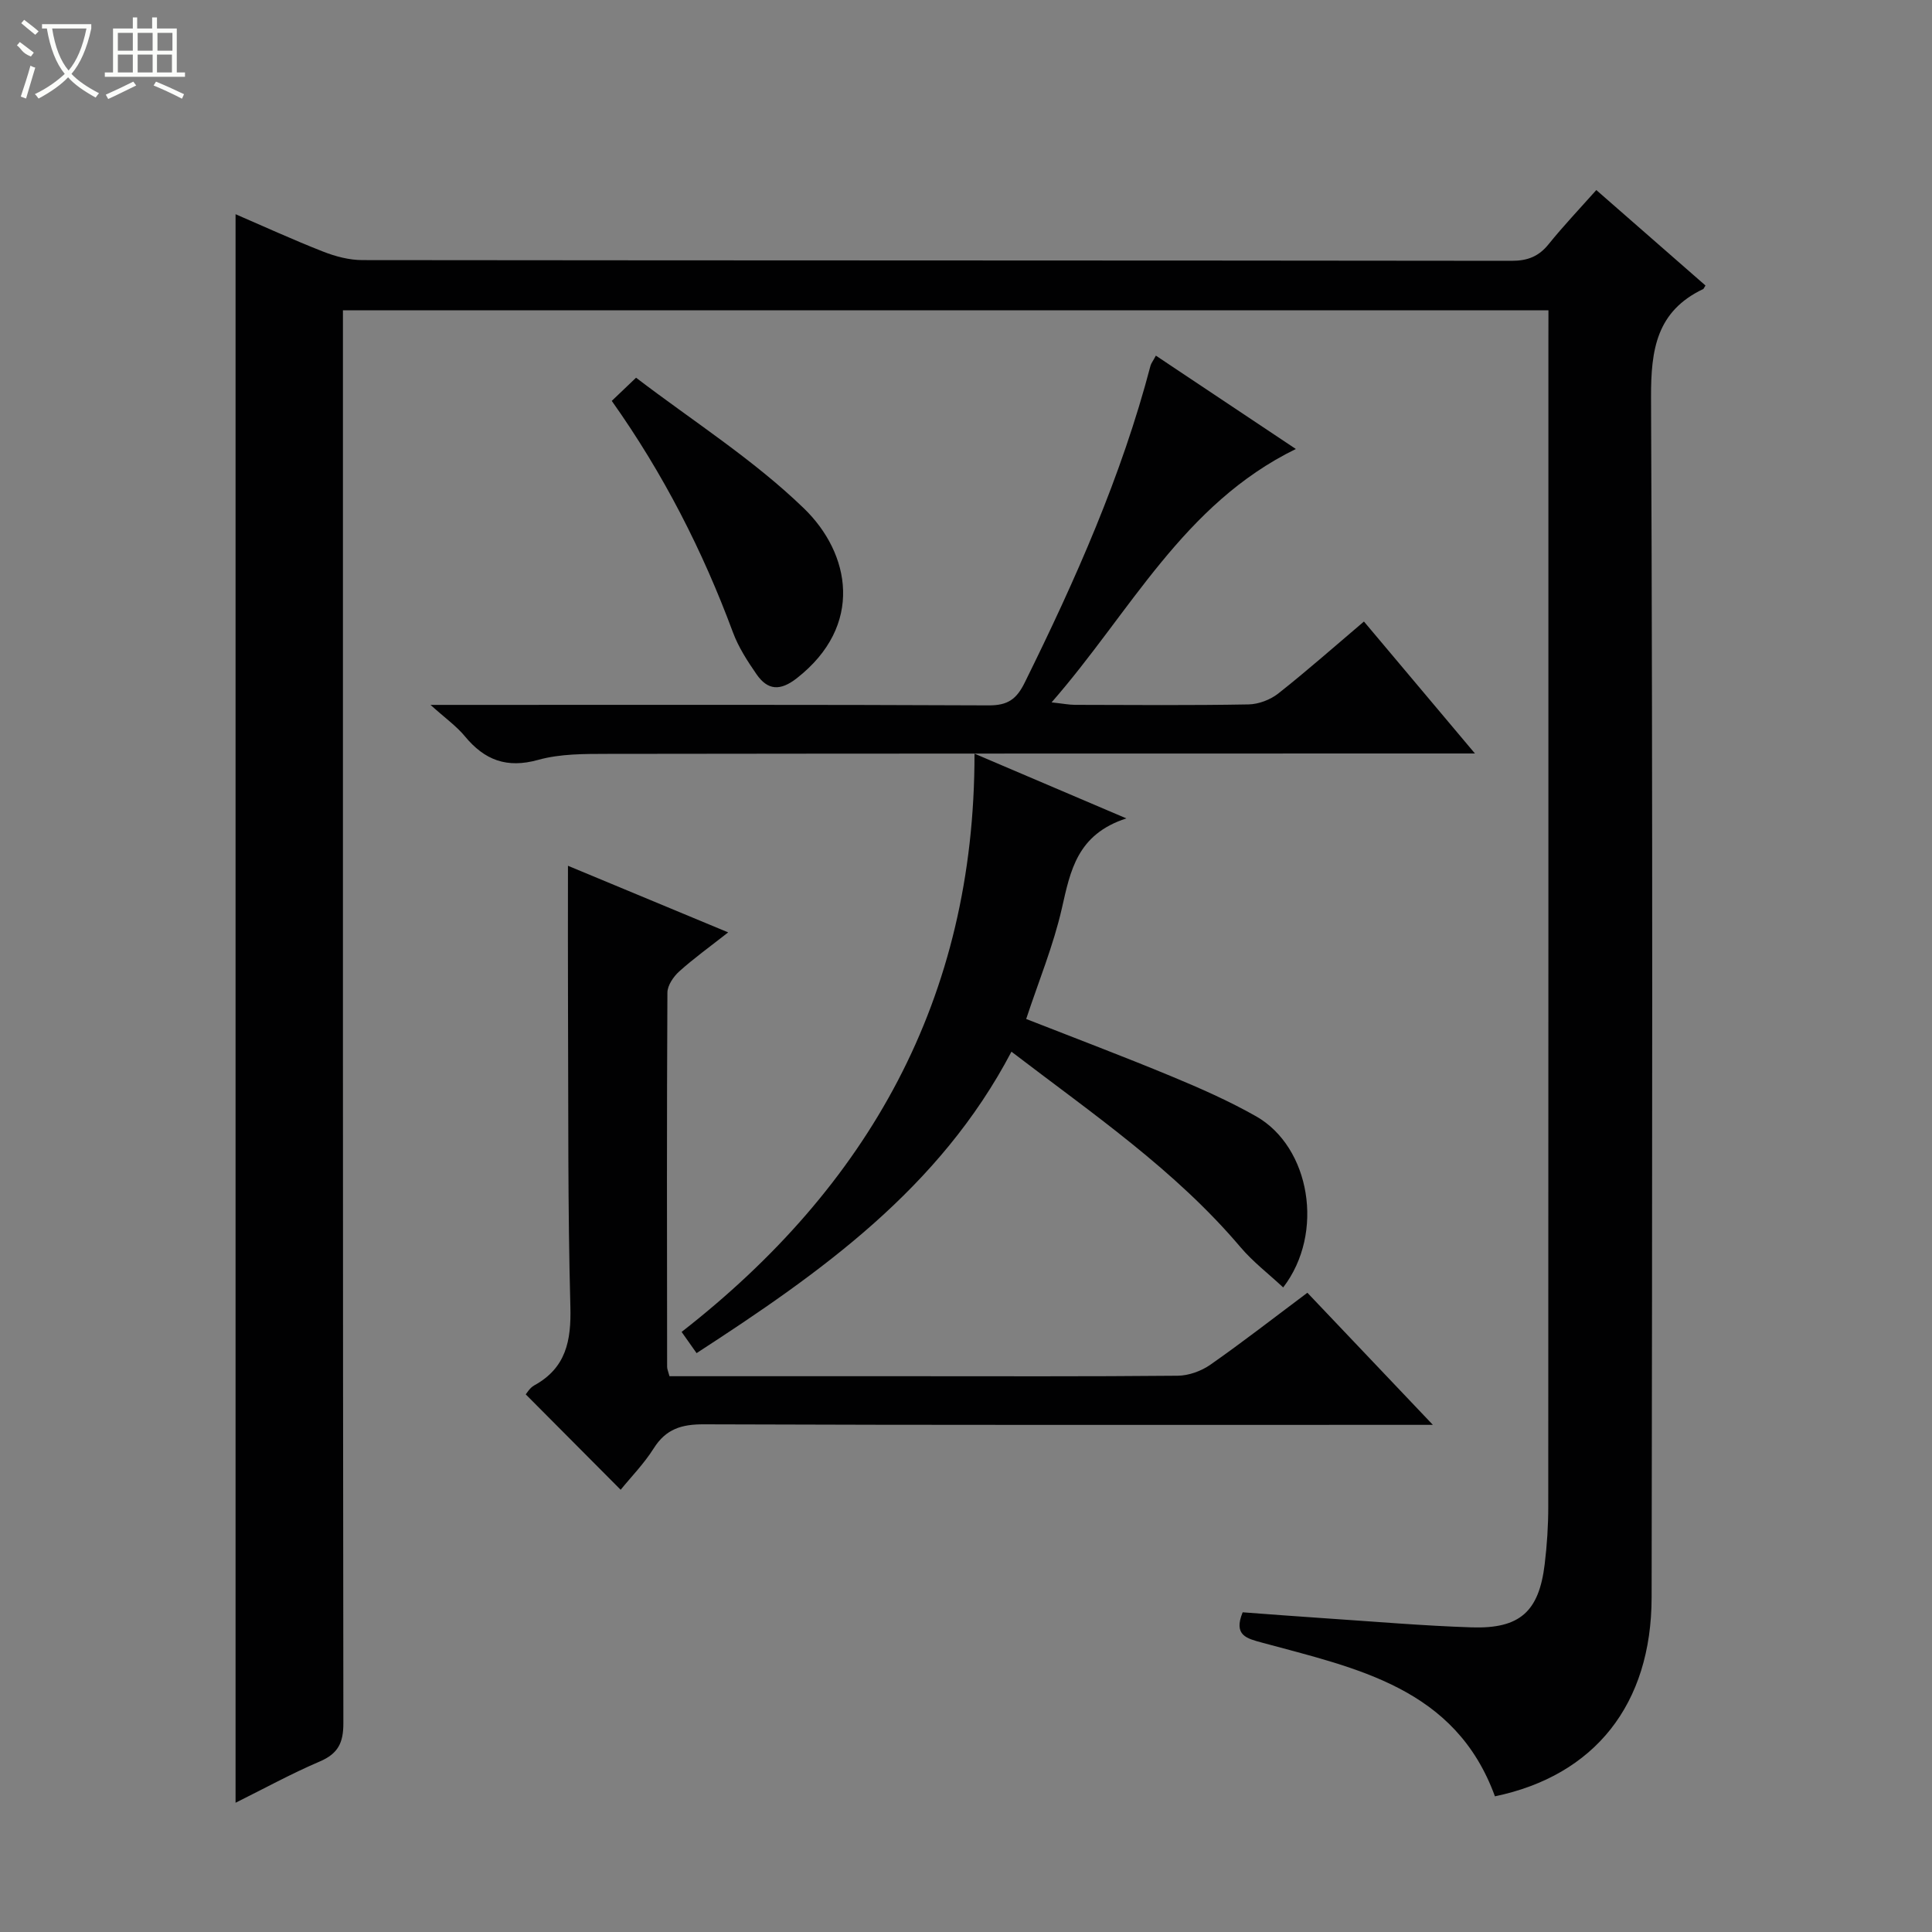 <svg enable-background="new 0 0 400 400" viewBox="0 0 400 400" xmlns="http://www.w3.org/2000/svg"><rect x="0" y="0" width="400" height="400" fill="#808080" stroke="none"/><g fill="#010102"><path d="m320.59 64.24c-83.59 0-166.35 0-249.59 0v6.1c0 95.48-.03 190.96.09 286.43.01 4.05-1.09 6.3-4.87 7.92-5.9 2.52-11.56 5.63-17.45 8.55 0-109.8 0-219.21 0-328.89 5.75 2.48 11.88 5.29 18.15 7.75 2.55 1 5.4 1.75 8.12 1.75 79.31.09 158.63.05 237.94.15 3.31 0 5.61-.91 7.66-3.46 3.02-3.74 6.34-7.24 9.86-11.19 7.71 6.74 15.18 13.27 22.6 19.76-.3.47-.35.67-.47.73-9.64 4.6-10.84 12.49-10.8 22.44.37 82.81.24 165.63.12 248.44-.03 22.19-11.82 36.89-32.44 41.19-8.2-22.51-28.67-26.5-48.22-31.82-3.15-.86-5.98-1.48-4.01-6.28 5.57.41 11.32.86 17.07 1.24 10.12.67 20.23 1.55 30.36 1.88 9.97.32 13.92-3.27 15.1-13.07.48-3.95.74-7.95.74-11.93.04-80.31.03-160.63.03-240.94.01-2.14.01-4.28.01-6.75z"/><path d="m138.61 284.93h48.75c18.82 0 37.65.08 56.47-.1 2.28-.02 4.87-.96 6.75-2.27 6.68-4.67 13.11-9.68 20.1-14.91 8.37 8.82 16.69 17.57 25.98 27.35-2.68 0-4.34 0-6 0-48.31 0-96.62.07-144.93-.11-4.6-.02-7.85.95-10.38 4.97-2.01 3.19-4.71 5.94-6.85 8.58-6.64-6.67-13.05-13.12-19.65-19.75.2-.22.82-1.34 1.76-1.86 6.57-3.61 7.67-9.21 7.48-16.28-.55-20.47-.4-40.97-.49-61.45-.04-9.8-.01-19.6-.01-29.85 10.52 4.37 21.41 8.9 33.17 13.79-3.83 3.01-7.13 5.38-10.13 8.08-1.2 1.08-2.44 2.9-2.45 4.39-.14 25.82-.09 51.64-.06 77.46-.01.47.22.93.49 1.96z"/><path d="m239.31 73.63c9.62 6.41 18.98 12.66 28.98 19.33-23.33 11.41-34.2 33.73-50.57 52.46 2.41.26 3.6.5 4.8.51 12 .03 24 .13 35.99-.09 2.09-.04 4.51-.97 6.16-2.27 5.99-4.73 11.72-9.8 17.72-14.89 7.58 9.01 14.93 17.75 22.98 27.32-2.64 0-4.38 0-6.13 0-57.81.01-115.62 0-173.43.08-4.81.01-9.81-.03-14.37 1.24-6.52 1.82-11.12.06-15.21-4.9-1.73-2.09-4.03-3.72-7.1-6.48h6.59c36.32 0 72.65-.07 108.97.1 3.95.02 5.77-1.26 7.48-4.74 10.46-21.18 20.03-42.69 26.04-65.62.13-.46.47-.87 1.1-2.05z"/><path d="m209.41 217.74c-14.87 28.34-39.5 45.74-65.19 62.41-.96-1.36-1.71-2.42-3.1-4.39 38.54-30.04 60.69-68.89 60.64-119.72 10.96 4.67 20.44 8.71 31.44 13.4-10.22 3.32-11.58 10.84-13.35 18.61-1.75 7.7-4.81 15.11-7.39 22.92 10.09 3.96 20.15 7.75 30.07 11.87 5.96 2.47 11.92 5.1 17.53 8.28 11.17 6.34 14.28 24.14 5.61 35.43-3.02-2.82-6.28-5.31-8.86-8.36-13.5-15.93-30.56-27.57-47.4-40.45z"/><path d="m126.66 83c1.58-1.51 2.78-2.65 5.03-4.8 11.63 8.89 24.25 16.89 34.76 27.06 9.62 9.31 12.48 24.24-1.48 35.16-3.45 2.7-6.04 2.51-8.35-.84-1.88-2.72-3.73-5.58-4.87-8.65-6.27-16.9-14.38-32.82-25.09-47.93z"/></g><path d="m6.4 11.7c-2-.8-1.9-1.6-2.9-2.3l.6-.7c.9.7 1.9 1.4 2.9 2.2zm-2.1 8.3c.7-2.1 1.4-4.2 2-6.4.2.1.6.3 1 .4-.7 2.3-1.3 4.4-1.9 6.4zm3-12.8c-1.1-.9-2.1-1.7-2.9-2.4l.6-.7c1 .8 2 1.5 3 2.4zm1.4-1.3v-.9h10.2v.9c-.9 4.2-2.3 7.3-4.1 9.4 1.3 1.4 3.2 2.7 5.7 4-.2.2-.4.5-.7.9-2.5-1.4-4.4-2.7-5.7-4.2-1.4 1.5-3.5 3-6.1 4.4 0 0 0 0-.1-.1-.3-.4-.5-.7-.7-.8 2.7-1.3 4.7-2.8 6.2-4.2-1.8-2.2-3-5.3-3.7-9.4zm9.2 0h-7.1c.6 3.8 1.7 6.7 3.4 8.7 1.7-2 2.9-4.8 3.7-8.7z" fill="#fbfcfa"/><path d="m31.6 3.6h.9v2.3h4.1v9.1h1.7v.9h-16.6v-.9h1.7v-9.1h4.1v-2.3h.9v2.3h3.1v-2.3zm-4 13.3.6.8c-1.9.9-3.8 1.9-5.8 2.8-.2-.3-.3-.6-.5-.9 2-.9 3.9-1.8 5.7-2.7zm-3.2-10.1v3.7h3.1v-3.7zm0 4.5v3.7h3.1v-3.7zm4.1-4.5v3.7h3.1v-3.7zm0 4.5v3.7h3.1v-3.7zm9.1 9.1c-2.1-1.1-4.1-2-5.8-2.7l.5-.8c2.2.9 4.1 1.8 5.8 2.6l-.4.9zm-1.9-13.6h-3.1v3.7h3.1zm-3.2 4.5v3.7h3.1v-3.7z" fill="#fbfcfa"/></svg>